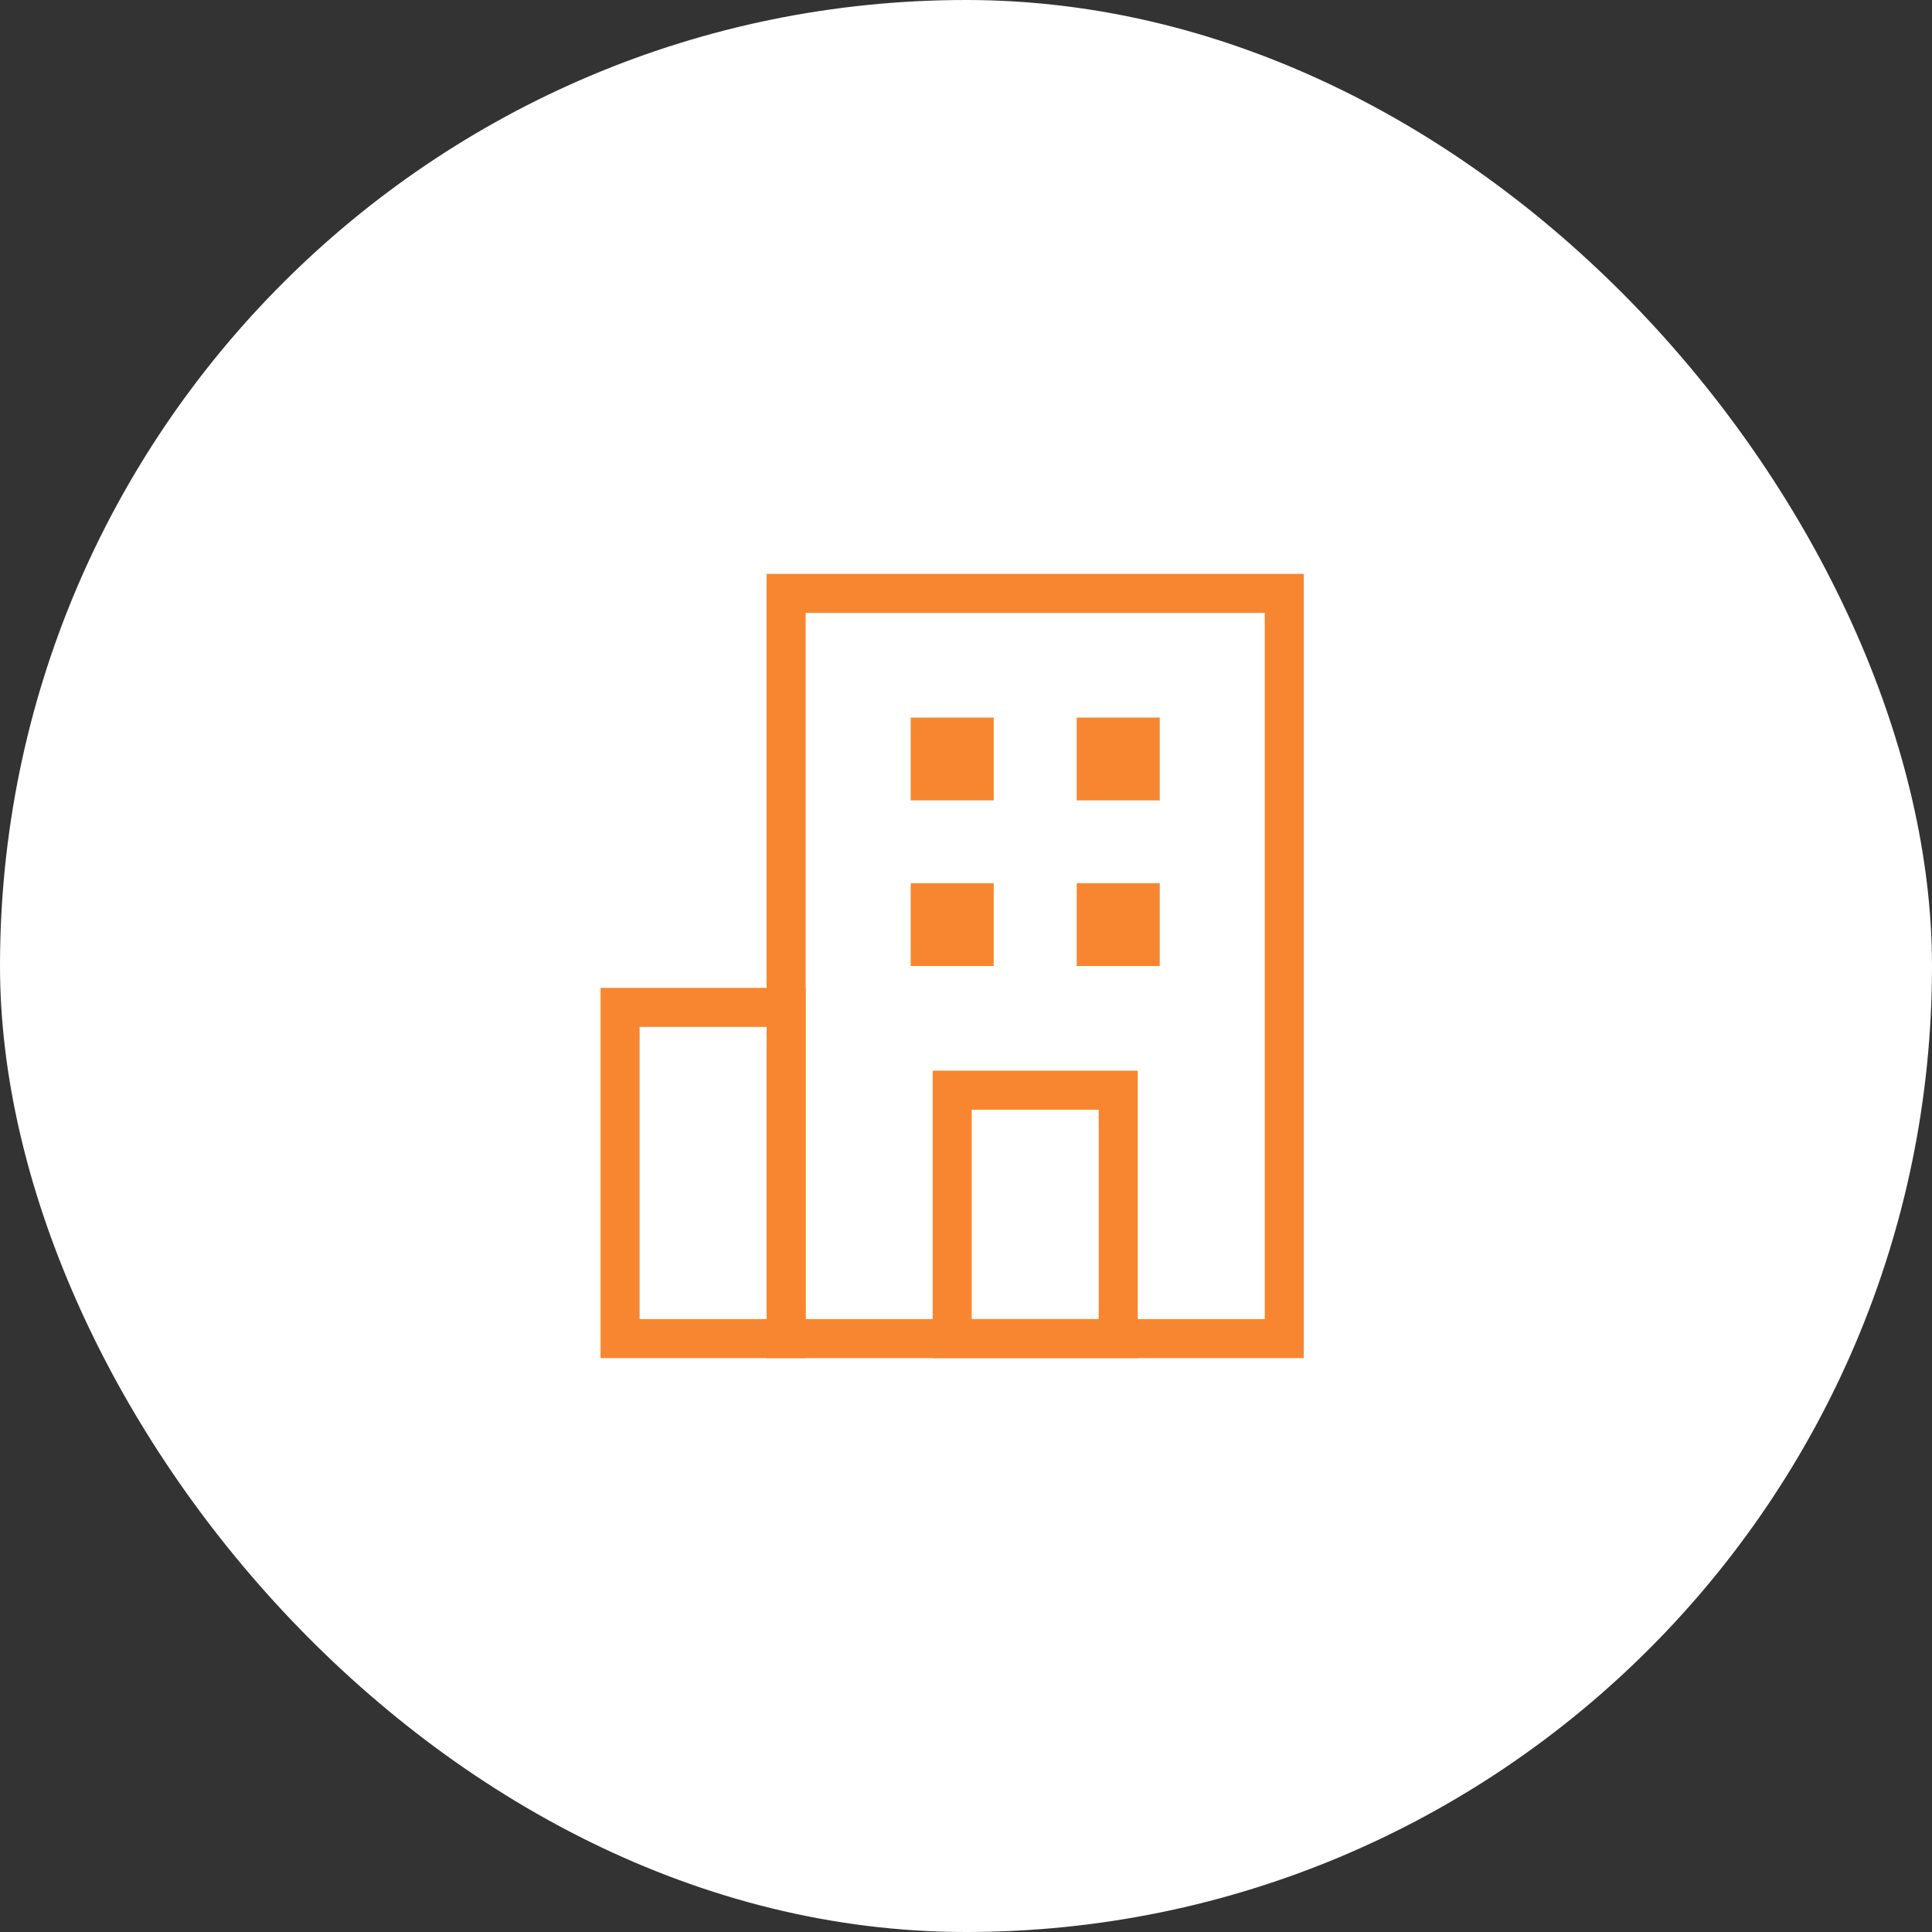 <svg width="70" height="70" viewBox="0 0 70 70" fill="none" xmlns="http://www.w3.org/2000/svg">
<rect x="0" y="0" width="70" height="70" fill="#333333" stroke="none"/>
<rect width="70" height="70" rx="35" fill="white"/>
<path d="M28.483 21.5H46.532V48.5H28.483V21.5Z" stroke="#F88630" stroke-width="1.414"/>
<path d="M22.467 36.5H28.483V48.5H22.467V36.5Z" stroke="#F88630" stroke-width="1.414"/>
<path d="M36.004 26H32.996V29H36.004V26Z" fill="#F88630"/>
<path d="M42.02 26H39.012V29H42.02V26Z" fill="#F88630"/>
<path d="M36.004 32H32.996V35H36.004V32Z" fill="#F88630"/>
<path d="M42.02 32H39.012V35H42.02V32Z" fill="#F88630"/>
<path d="M34.5 39.5H40.516V48.5H34.5V39.5Z" stroke="#F88630" stroke-width="1.414"/>
</svg>
